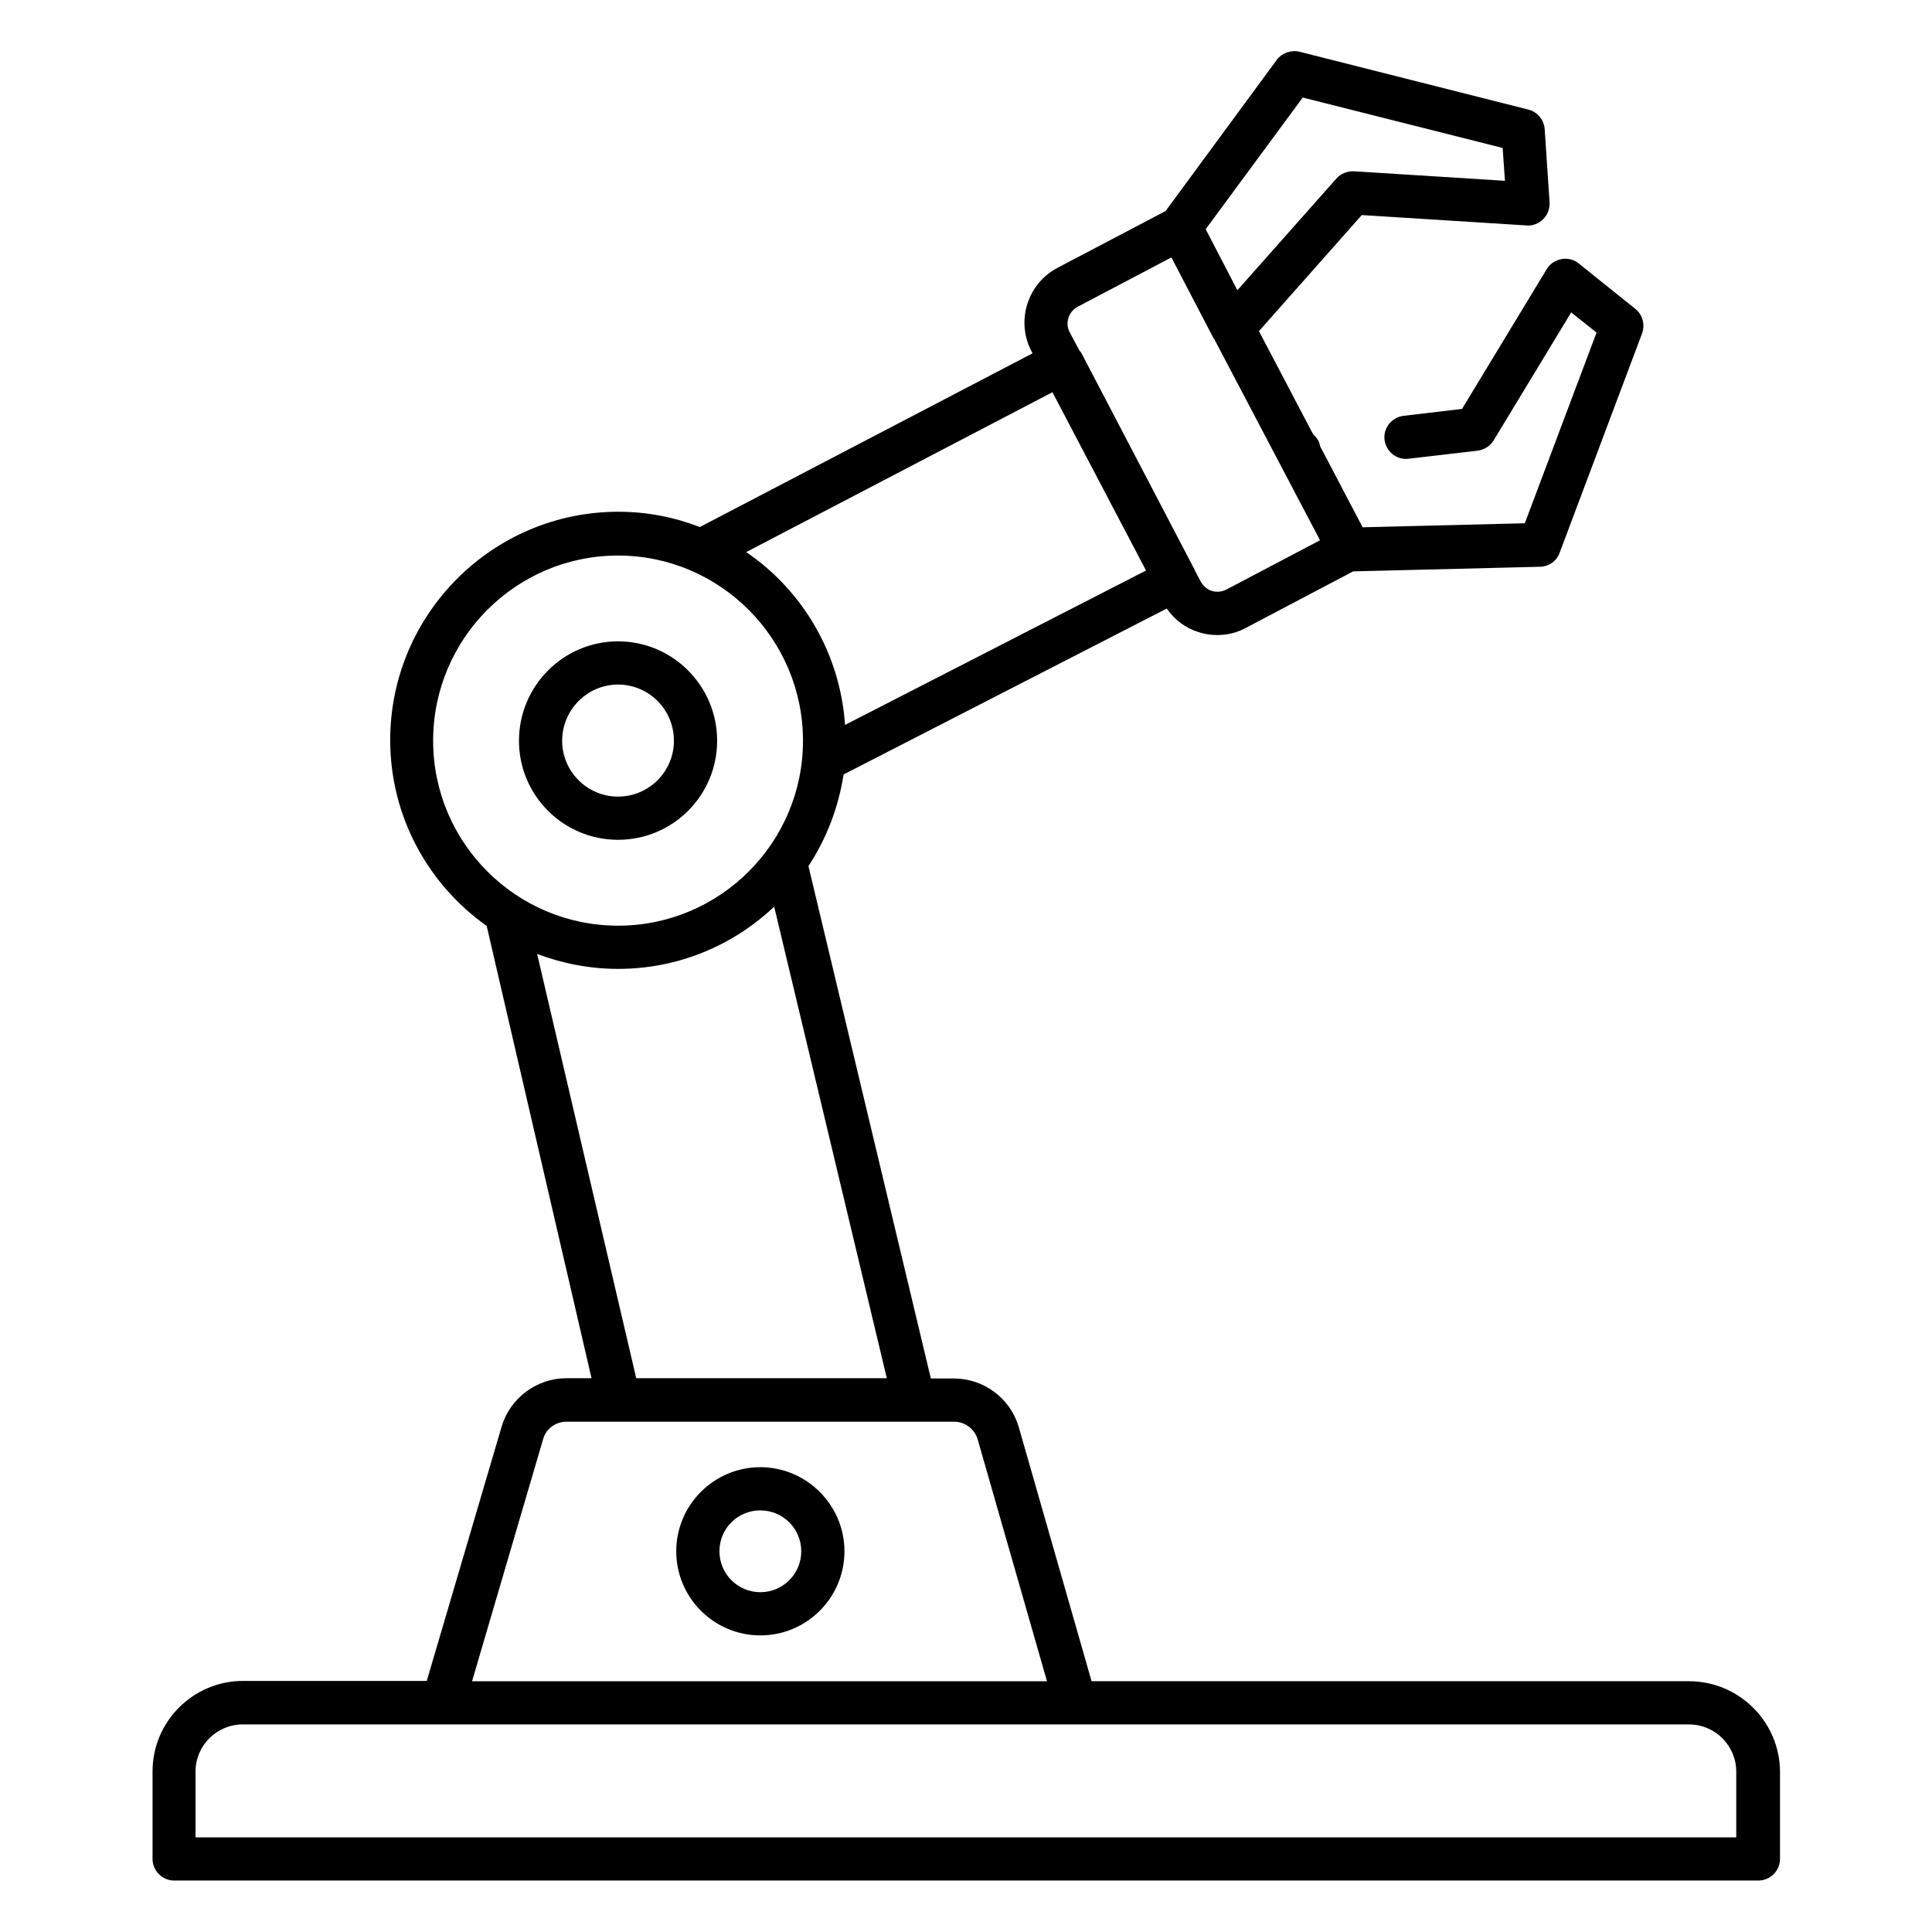 <?xml version="1.0" encoding="UTF-8"?>
<!-- Uploaded to: SVG Repo, www.svgrepo.com, Generator: SVG Repo Mixer Tools -->
<svg fill="#000000" width="800px" height="800px" version="1.1" viewBox="144 144 512 512" xmlns="http://www.w3.org/2000/svg">
 <g>
  <path d="m591.6 589.54h-158.32l-19.312-67.402c-2.215-7.559-9.238-12.824-17.176-12.824h-6.106l-32.441-135.8c4.734-7.176 7.938-15.418 9.312-24.273l85.648-43.969c2.062 2.977 4.961 5.191 8.473 6.258 1.602 0.535 3.281 0.762 4.887 0.762 2.672 0 5.266-0.609 7.633-1.91l28.398-14.961 49.543-1.223c2.367-0.078 4.426-1.527 5.191-3.742l21.832-58.09c0.84-2.289 0.152-4.961-1.754-6.488l-15.039-12.062c-1.297-1.07-2.977-1.449-4.582-1.145-1.602 0.305-3.055 1.223-3.894 2.672l-22.441 37.023-15.496 1.832c-3.129 0.383-5.418 3.207-5.039 6.336 0.383 3.129 3.207 5.418 6.336 5.039l18.32-2.137c1.754-0.23 3.359-1.223 4.273-2.75l20.535-33.895 6.719 5.344-19.008 50.535-42.977 1.07-11.297-21.527c-0.152-1.297-0.918-2.289-1.832-3.129l-14.352-27.328 27.25-30.762 43.664 2.75c1.68 0.152 3.281-0.535 4.426-1.68 1.145-1.145 1.754-2.75 1.68-4.426l-1.297-19.391c-0.152-2.441-1.91-4.582-4.273-5.191l-60.688-15.344c-2.215-0.535-4.656 0.305-6.031 2.137l-29.465 40.074-28.625 15.039c-8.016 4.199-11.145 14.199-6.871 22.215l0.23 0.457-88.168 46.031c-6.719-2.594-13.969-4.047-21.602-4.047-33.359 0-60.457 27.176-60.457 60.535 0 20.305 10.152 38.32 25.57 49.234l27.781 119.85h-6.641c-7.863 0-14.961 5.266-17.176 12.824l-19.848 67.402h-48.699c-13.207 0-23.969 10.762-23.969 23.969v23.207c0 3.129 2.594 5.727 5.727 5.727h419.84c3.129 0 5.727-2.594 5.727-5.727v-23.129c-0.078-13.207-10.84-23.969-24.125-23.969zm-102.36-419.69 52.977 13.359 0.609 8.703-40-2.519c-1.754-0.078-3.512 0.609-4.656 1.91l-26.258 29.617-1.297-2.519-7.098-13.664zm-59.617 55.422 24.809-13.055 6.488 12.441 4.734 9.082c0 0.078 0.078 0.078 0.152 0.152l28.016 53.281-24.809 13.055c-1.223 0.609-2.519 0.762-3.816 0.383-1.297-0.383-2.289-1.297-2.977-2.441l-1.602-3.055v-0.078l-30.082-57.555c-0.152-0.23-0.383-0.457-0.535-0.688l-2.516-4.731c-1.301-2.441-0.309-5.496 2.137-6.793zm-6.719 22.672 24.809 47.25-79.77 40.914c-1.297-19.008-11.297-35.648-26.184-45.801zm-164.12 92.363c0-27.098 21.984-49.082 49.008-49.082 27.023 0 49.008 22.062 49.008 49.082 0 27.023-21.984 49.008-49.008 49.008-27.023 0-49.008-21.984-49.008-49.008zm27.559 56.488c6.641 2.519 13.895 3.969 21.449 3.969 16.031 0 30.535-6.258 41.375-16.488l29.848 124.96h-66.41zm1.602 128.55c0.762-2.75 3.359-4.582 6.184-4.582h102.75c2.824 0 5.344 1.91 6.184 4.582l18.398 64.199h-152.36zm316.26 105.57h-408.39v-17.406c0-6.945 5.648-12.52 12.52-12.52l383.27 0.004c6.945 0 12.52 5.648 12.52 12.52v17.402z"/>
  <path d="m345.5 532.82c-12.289 0-22.289 10-22.289 22.289s10 22.289 22.289 22.289c12.289 0 22.289-10 22.289-22.289s-10.074-22.289-22.289-22.289zm0 33.129c-5.953 0-10.84-4.809-10.84-10.84s4.809-10.84 10.84-10.84c5.953 0 10.84 4.809 10.84 10.84s-4.887 10.84-10.84 10.84z"/>
  <path d="m334.05 340.3c0-14.504-11.754-26.336-26.258-26.336-14.504 0-26.258 11.832-26.258 26.336 0 14.504 11.754 26.258 26.258 26.258 14.5 0 26.258-11.754 26.258-26.258zm-41.07 0c0-8.168 6.641-14.887 14.809-14.887 8.168 0 14.809 6.641 14.809 14.887 0 8.168-6.641 14.809-14.809 14.809-8.168 0-14.809-6.641-14.809-14.809z"/>
 </g>
</svg>